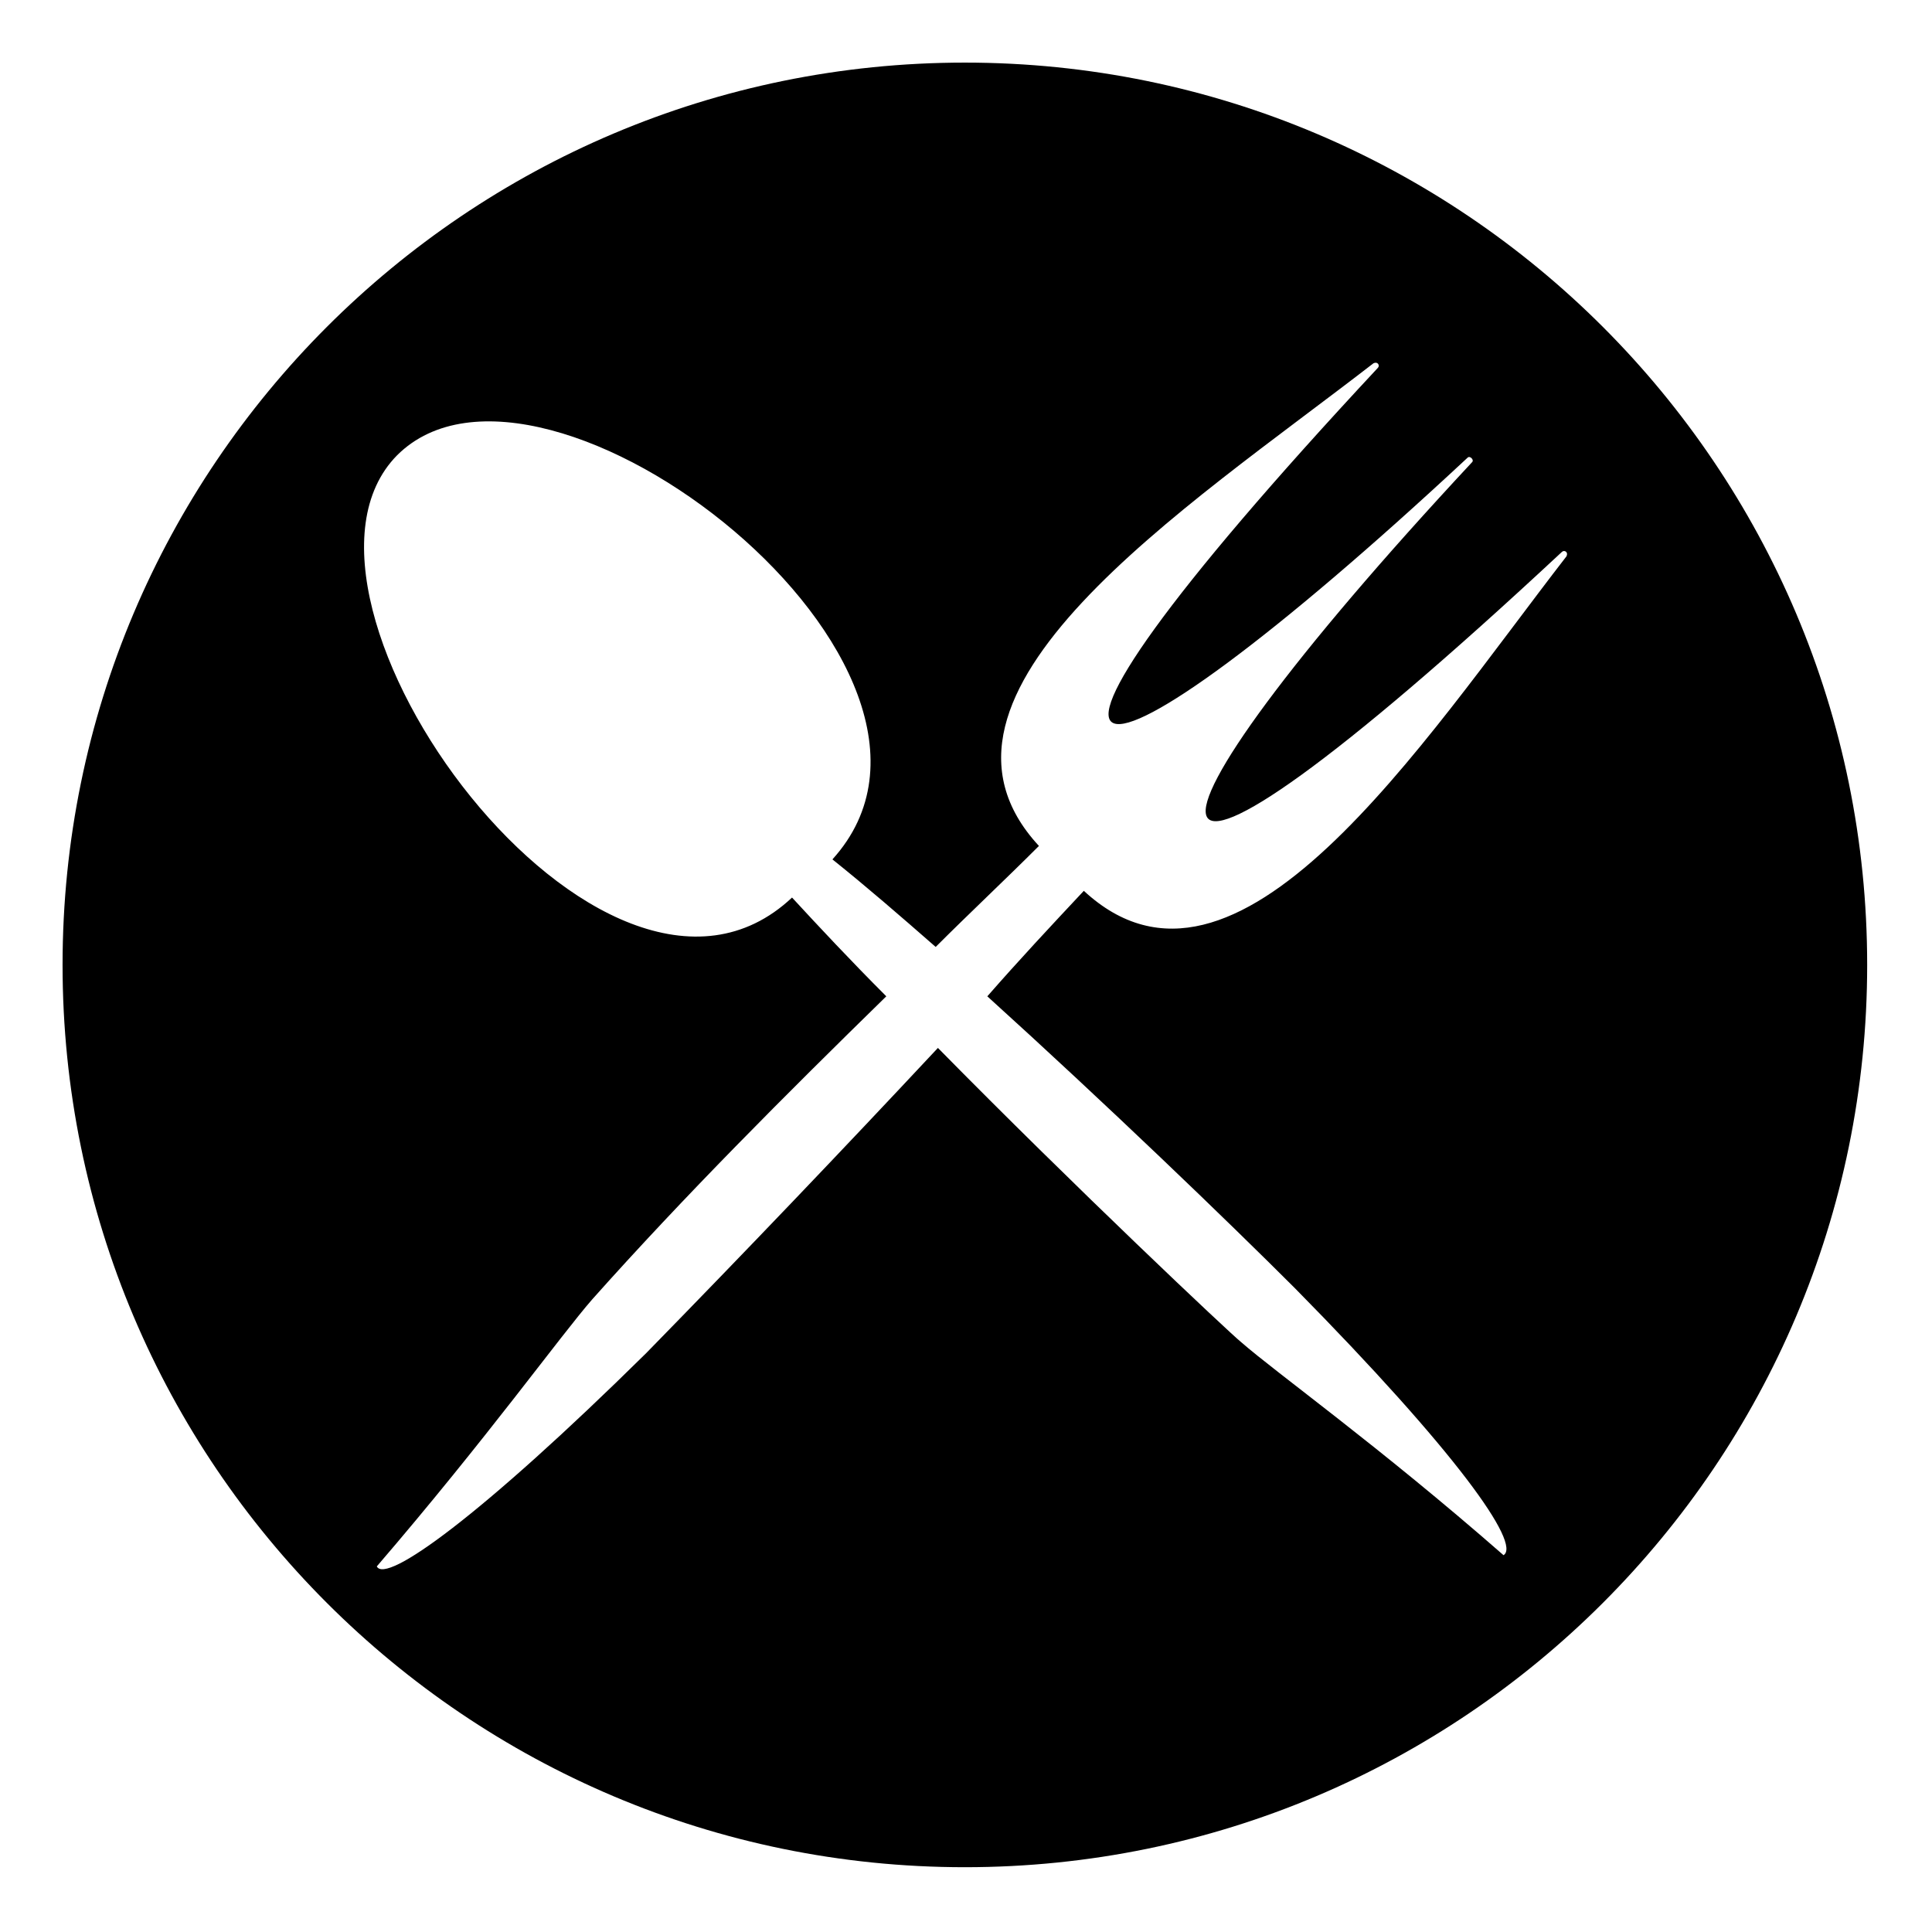 <?xml version="1.0" encoding="UTF-8"?>
<!-- Uploaded to: SVG Repo, www.svgrepo.com, Generator: SVG Repo Mixer Tools -->
<svg fill="#000000" width="800px" height="800px" version="1.1" viewBox="144 144 512 512" xmlns="http://www.w3.org/2000/svg">
 <path d="m399.7 160.59c132.05 0 239.12 107.07 239.12 239.12s-107.07 239.12-239.12 239.12-239.12-107.07-239.12-239.12 107.07-239.12 239.12-239.12zm-45.801 221.27c7.137 7.734 15.465 16.656 24.98 26.172-26.766 26.172-53.535 52.938-77.922 80.301-8.328 9.516-27.957 36.879-57.102 70.781 2.379 4.758 27.363-13.086 71.379-56.508 26.172-26.766 51.75-53.535 77.324-80.895 36.285 36.879 77.324 75.543 80.301 77.922 9.516 8.328 36.285 27.363 69.594 56.508 4.758-2.973-12.492-27.363-55.316-70.781-17.844-17.844-49.965-48.773-81.488-77.324 8.328-9.516 16.656-18.438 25.578-27.957 40.449 37.473 89.223-38.664 127.89-88.629 0.594-1.191-0.594-1.785-1.191-1.191-122.53 114.2-120.75 80.301-23.793-23.793 0.594-0.594-0.594-1.785-1.191-1.191-104.09 96.957-138 98.738-23.793-23.793 0.594-0.594 0-1.785-1.191-1.191-49.965 38.664-126.1 87.438-88.629 127.89-8.922 8.922-18.438 17.844-27.363 26.766-9.516-8.328-18.438-16.059-27.363-23.199 45.801-50.559-76.73-145.73-115.39-107.07-37.473 38.066 54.723 164.17 104.69 117.18z" fill-rule="evenodd"/>
</svg>